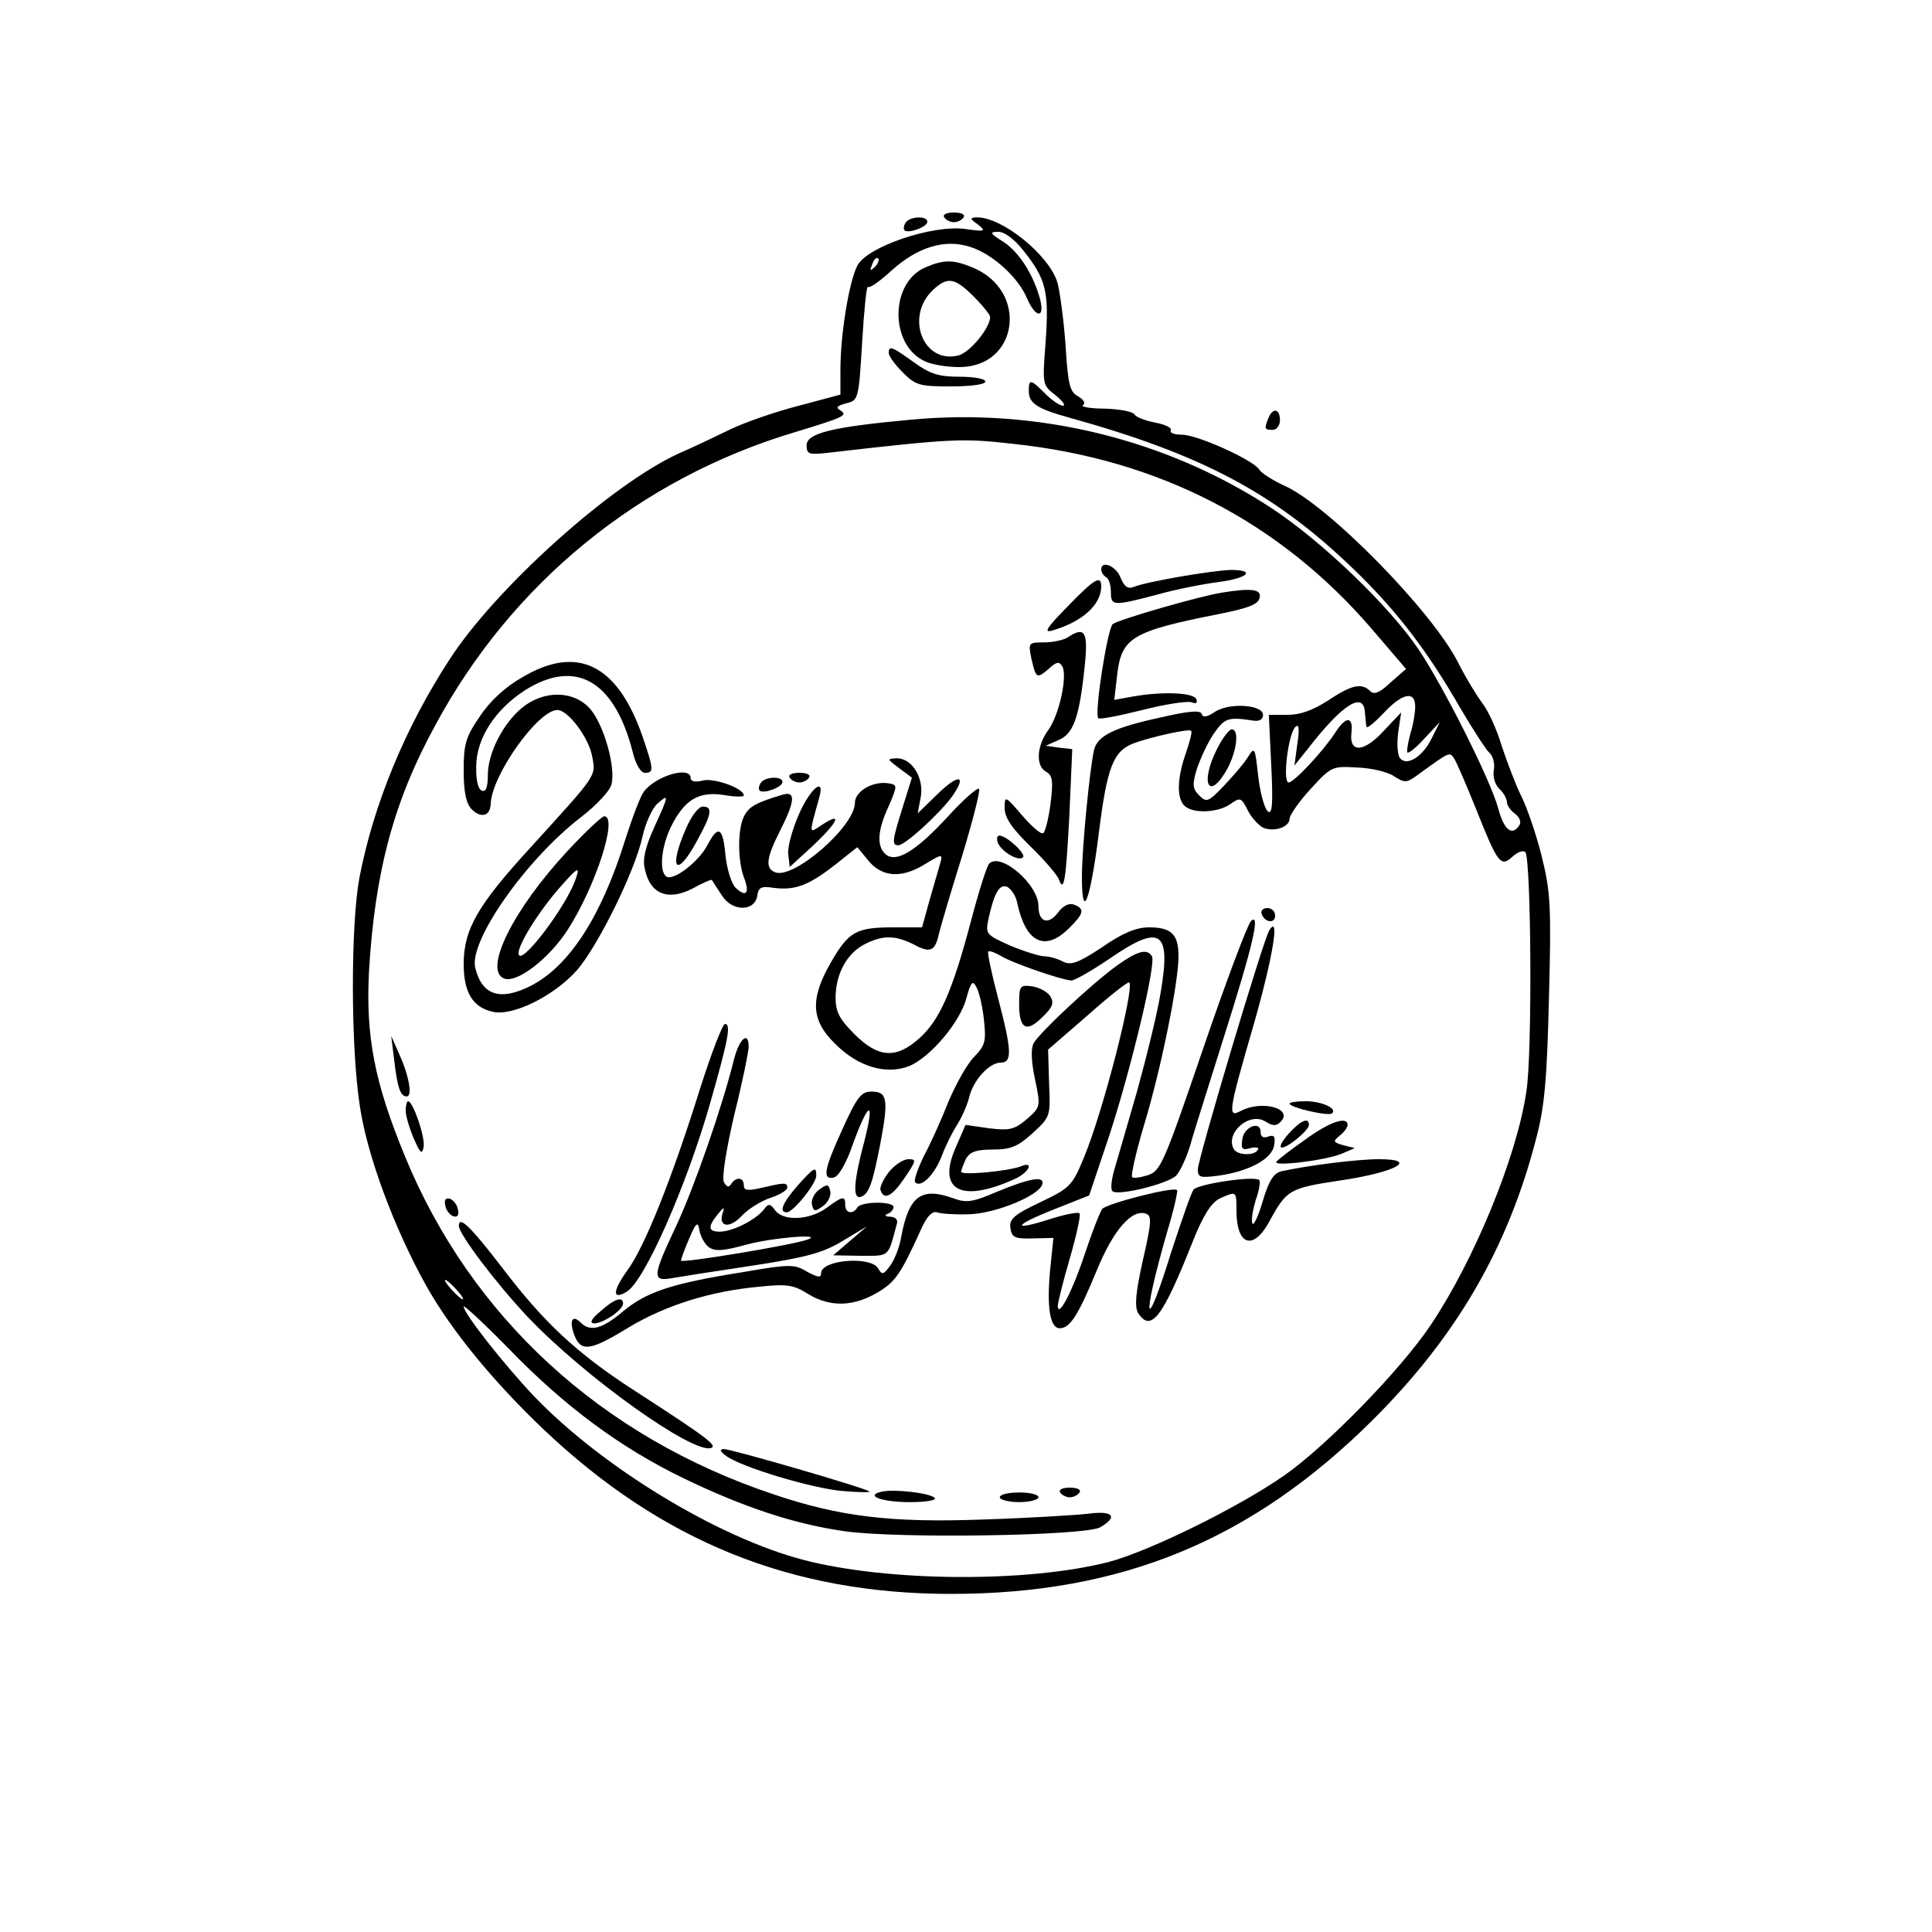 <?xml version="1.0" encoding="UTF-8" standalone="yes"?>
<svg version="1.0" xmlns="http://www.w3.org/2000/svg" width="300pt" height="300pt" viewBox="0 0 400 400" preserveAspectRatio="xMidYMid meet">
  <g transform="translate(0,400) scale(0.1,-0.1)" fill="#000000" stroke="none">
    <path d="M1955 3550 c3 -5 12 -10 20 -10 8 0 17 5 20 10 4 6 -5 10 -20 10 -15
0 -24 -4 -20 -10z"/>
    <path d="M1875 3539 c-4 -6 -5 -13 -2 -16 8 -7 47 7 47 18 0 13 -37 11 -45 -2z"/>
    <path d="M2025 3535 c17 -14 15 -15 -27 -9 -68 9 -203 -37 -223 -76 -17 -33
-35 -141 -35 -216 l0 -51 -86 -23 c-47 -12 -111 -34 -142 -49 -31 -15 -79 -38
-107 -50 -140 -64 -379 -279 -474 -426 -92 -141 -158 -301 -187 -453 -18 -97
-18 -350 1 -472 15 -102 71 -253 138 -373 52 -92 137 -196 243 -297 245 -232
513 -340 843 -340 353 0 622 111 872 359 175 174 282 359 340 586 17 64 22
123 26 291 5 189 3 218 -15 291 -11 44 -30 100 -42 124 -12 24 -30 72 -41 105
-10 34 -28 73 -40 88 -11 15 -34 52 -50 84 -54 107 -271 328 -361 367 -24 11
-47 26 -51 33 -13 20 -128 72 -160 72 -16 0 -26 4 -23 9 3 5 -11 12 -32 16
-20 4 -40 11 -43 17 -4 6 -31 11 -62 12 -30 0 -50 4 -45 7 6 4 2 11 -9 18 -18
9 -22 24 -27 108 -4 54 -12 112 -17 129 -18 57 -115 135 -167 134 -15 -1 -14
-3 3 -15z m94 -54 c47 -59 53 -85 46 -187 -7 -91 -7 -91 20 -112 15 -12 22
-22 16 -22 -7 0 -23 11 -37 25 -30 30 -34 31 -34 6 0 -26 16 -37 85 -56 273
-76 422 -155 583 -309 93 -89 157 -173 226 -293 26 -44 53 -86 60 -92 7 -6 11
-22 9 -34 -3 -14 2 -31 11 -40 9 -8 16 -21 16 -28 0 -6 7 -17 17 -24 9 -7 13
-17 9 -23 -15 -24 -32 -11 -44 34 -16 59 -111 248 -164 328 -61 91 -201 225
-304 293 -219 144 -486 209 -749 184 -163 -15 -215 -28 -215 -53 0 -19 5 -20
48 -15 253 29 275 30 380 18 302 -32 552 -162 742 -383 l71 -83 -32 -28 c-22
-21 -34 -26 -42 -18 -18 18 -39 13 -87 -19 -31 -20 -57 -30 -84 -30 l-39 0 5
-105 c4 -81 2 -102 -7 -95 -7 6 -16 38 -20 73 -7 62 -7 62 -23 37 -9 -14 -32
-40 -50 -59 -30 -31 -34 -33 -49 -18 -14 14 -15 22 -5 55 7 21 22 54 35 73 23
33 30 35 82 27 13 -2 20 3 20 12 0 21 -70 26 -100 6 -16 -11 -25 -12 -27 -4
-3 8 -27 6 -83 -7 -98 -21 -133 -38 -140 -68 -9 -41 -25 -202 -25 -262 0 -95
17 -52 35 90 17 137 30 170 72 186 35 13 115 31 119 26 3 -2 -3 -23 -11 -47
-18 -51 -19 -92 -3 -108 17 -17 69 -15 95 3 21 15 23 14 37 -14 8 -15 23 -31
32 -35 23 -9 54 2 54 19 0 7 19 35 43 61 43 47 45 48 96 45 30 -1 64 -9 77
-18 22 -14 26 -14 47 1 70 51 68 50 78 35 5 -8 25 -54 45 -104 45 -113 51
-121 75 -99 11 10 22 14 27 10 12 -13 15 -419 2 -497 -20 -135 -108 -348 -197
-481 -61 -92 -216 -251 -303 -312 -94 -66 -281 -158 -365 -180 -168 -43 -456
-41 -630 4 -178 46 -420 193 -561 341 -63 67 -144 170 -144 184 0 4 42 -35 93
-87 115 -119 231 -205 361 -268 124 -60 229 -95 333 -110 107 -16 500 -10 531
8 38 22 26 35 -25 28 -27 -3 -124 -9 -218 -12 -190 -7 -297 6 -433 52 -357
119 -627 367 -764 701 -63 153 -81 248 -74 382 12 205 51 352 137 509 158 294
423 511 744 607 105 32 111 35 94 46 -9 5 -6 9 13 14 25 6 26 8 33 127 4 66 9
117 12 114 4 -3 25 12 49 34 53 48 110 66 162 49 46 -14 100 -63 118 -106 17
-40 37 -44 28 -5 -13 51 -43 99 -76 121 -29 18 -30 21 -11 21 13 0 33 -15 52
-39z m-308 -34 c-10 -9 -11 -8 -5 6 3 10 9 15 12 12 3 -3 0 -11 -7 -18z m1119
-910 c0 -12 -4 -38 -10 -56 -5 -19 -8 -37 -6 -39 3 -2 19 11 36 30 l31 33 -16
-32 c-19 -40 -53 -61 -67 -42 -5 8 -6 32 -3 54 l6 40 -36 -38 c-41 -45 -72
-47 -67 -4 4 34 -11 35 -33 1 -26 -40 -86 -104 -97 -104 -13 0 -1 101 14 115
7 7 9 -3 4 -35 l-6 -45 28 35 c72 93 116 120 118 74 1 -10 2 -23 3 -28 0 -6
16 7 35 27 39 42 66 48 66 14z m-1985 -1207 c10 -11 16 -20 13 -20 -3 0 -13 9
-23 20 -10 11 -16 20 -13 20 3 0 13 -9 23 -20z"/>
    <path d="M1915 3446 c-73 -32 -73 -161 0 -194 14 -7 46 -12 71 -12 123 0 144
158 28 206 -41 17 -60 17 -99 0z m101 -60 c19 -19 34 -38 34 -42 0 -23 -42
-74 -66 -80 -73 -18 -111 81 -52 136 30 28 45 25 84 -14z"/>
    <path d="M1840 3269 c0 -6 13 -24 29 -40 27 -27 35 -29 100 -29 41 0 71 4 71
10 0 6 -24 10 -53 10 -44 0 -62 6 -95 30 -46 33 -52 35 -52 19z"/>
    <path d="M2280 2821 c0 -6 5 -13 10 -16 6 -3 10 -17 10 -31 0 -29 5 -29 96 -5
39 11 96 22 127 26 61 8 78 25 25 25 -37 -1 -174 -24 -200 -35 -13 -5 -20 0
-28 19 -9 24 -40 37 -40 17z"/>
    <path d="M2210 2744 c-45 -46 -50 -55 -30 -49 61 18 100 53 100 91 0 24 -14
16 -70 -42z"/>
    <path d="M2530 2773 c-46 -7 -215 -56 -226 -65 -11 -8 -39 -187 -30 -195 2 -3
43 5 91 17 47 12 93 19 102 16 9 -4 13 -1 10 6 -4 14 -69 17 -131 6 l-39 -7 6
52 c9 77 30 90 212 126 60 12 81 20 83 34 4 17 -17 20 -78 10z"/>
    <path d="M2210 2680 c-8 -5 -30 -10 -48 -10 -33 0 -33 -1 -27 -32 10 -43 11
-44 36 -23 16 15 22 16 28 6 12 -19 -6 -102 -29 -133 -24 -33 -26 -74 -4 -86
13 -7 15 -19 9 -66 -4 -31 -11 -58 -15 -61 -5 -3 -24 14 -44 37 -35 41 -36 41
-36 15 0 -20 15 -42 54 -80 29 -28 55 -59 58 -67 11 -31 15 -1 22 132 l6 137
-27 3 -28 4 27 12 c31 13 43 48 54 155 7 70 0 81 -36 57z"/>
    <path d="M1080 2597 c-35 -20 -67 -50 -87 -81 -29 -42 -33 -57 -33 -111 0 -45
5 -68 16 -80 20 -20 39 -15 40 11 2 59 98 194 138 194 22 0 65 -57 72 -96 8
-42 11 -36 -127 -188 -110 -120 -139 -170 -139 -242 0 -59 19 -90 61 -99 42
-9 128 34 175 88 43 51 118 202 134 274 6 28 20 59 31 69 25 22 24 18 -7 -50
-18 -40 -24 -65 -19 -85 11 -53 49 -67 100 -40 20 11 38 19 39 17 1 -2 10 -16
20 -31 21 -35 69 -35 74 -1 2 16 8 20 32 16 45 -6 73 4 127 46 l48 38 23 -28
c29 -35 70 -37 119 -6 33 20 35 20 30 2 -3 -10 -13 -45 -22 -76 l-16 -58 -60
0 c-77 0 -92 -9 -129 -73 -43 -75 -41 -119 8 -167 48 -49 107 -66 155 -47 44
19 105 91 118 141 9 33 13 37 20 23 6 -9 13 -40 16 -67 5 -46 3 -54 -20 -78
-15 -15 -38 -57 -53 -92 -14 -36 -37 -87 -51 -113 -13 -27 -22 -52 -18 -55 12
-12 40 16 55 55 8 22 23 51 32 65 9 14 20 39 24 54 8 37 42 74 66 74 24 0 23
25 -6 135 -13 50 -22 92 -20 95 3 2 14 -2 26 -9 24 -15 126 -50 146 -51 7 0
42 20 79 45 106 73 128 59 106 -70 -7 -44 -30 -136 -49 -205 -20 -69 -41 -142
-47 -162 -6 -21 -8 -40 -4 -44 10 -11 115 15 132 32 8 8 21 36 29 62 7 26 39
126 69 222 62 195 77 262 57 243 -7 -7 -52 -126 -99 -264 -81 -237 -88 -253
-114 -262 -16 -5 -31 -7 -33 -4 -3 3 8 52 25 109 35 115 71 294 71 348 0 46
-15 60 -61 60 -26 0 -54 -11 -97 -41 -50 -33 -65 -38 -81 -30 -11 6 -28 11
-38 11 -10 0 -42 10 -71 22 -49 22 -52 24 -46 53 12 56 23 75 39 69 8 -4 18
-18 21 -33 17 -81 56 -102 105 -55 33 32 36 42 13 51 -11 4 -23 -2 -34 -17
-20 -26 -40 -19 -40 14 0 45 -78 112 -102 88 -5 -5 -22 -59 -38 -120 -38 -144
-65 -205 -107 -242 -48 -43 -85 -40 -134 9 -31 31 -39 46 -39 75 0 49 23 92
60 111 37 19 63 19 101 0 35 -19 45 -15 53 22 4 16 25 88 48 161 22 73 38 135
35 139 -3 3 -32 -22 -63 -56 -67 -73 -108 -98 -130 -80 -19 16 -18 49 6 100
18 42 18 44 1 47 -33 6 -71 -16 -71 -40 0 -49 -127 -159 -165 -144 -21 8 -19
29 10 86 32 63 33 84 3 74 -53 -16 -67 -24 -77 -43 -14 -25 -14 -92 -1 -127
13 -33 5 -43 -17 -22 -9 9 -18 39 -21 67 -5 58 -15 64 -37 22 -17 -34 -70 -75
-85 -66 -16 10 -11 63 10 105 28 55 57 72 109 64 22 -4 41 -4 41 -1 0 15 -62
37 -85 31 -15 -4 -25 -2 -25 5 0 26 -72 5 -97 -28 -7 -9 -24 -54 -39 -101 -49
-157 -115 -260 -195 -301 -63 -32 -101 -20 -115 37 -14 55 105 225 220 313 31
24 59 54 62 67 9 35 -15 121 -43 155 -34 40 -97 41 -143 3 -40 -34 -70 -94
-70 -139 0 -25 -4 -35 -12 -32 -8 2 -13 22 -12 50 0 58 39 118 101 158 105 66
185 20 223 -128 6 -26 17 -43 25 -43 19 0 19 6 -5 76 -52 149 -135 190 -250
121z"/>
    <path d="M2520 2450 c-37 -73 -17 -111 22 -40 19 37 24 80 8 80 -5 0 -19 -18
-30 -40z"/>
    <path d="M1861 2410 l27 -20 -19 -61 c-22 -70 -23 -79 -9 -79 14 0 86 66 112
102 31 45 12 46 -32 3 l-40 -39 6 32 c8 40 -17 82 -49 82 -21 -1 -21 -1 4 -20z"/>
    <path d="M1635 2390 c3 -5 12 -10 20 -10 8 0 17 5 20 10 4 6 -5 10 -20 10 -15
0 -24 -4 -20 -10z"/>
    <path d="M1575 2379 c-4 -6 -5 -13 -2 -16 8 -7 47 7 47 18 0 13 -37 11 -45 -2z"/>
    <path d="M1654 2314 c-14 -32 -24 -69 -22 -83 l3 -26 48 44 c51 48 63 72 20
44 -29 -19 -29 -24 -7 55 13 45 -18 21 -42 -34z"/>
    <path d="M1420 2284 c-37 -85 -19 -103 23 -25 31 56 33 71 12 71 -9 0 -24 -20
-35 -46z"/>
    <path d="M1173 2236 c-111 -120 -173 -245 -129 -262 26 -10 93 41 132 102 58
91 104 234 75 234 -5 0 -40 -33 -78 -74z m17 -61 c-21 -55 -104 -165 -115
-153 -10 9 33 81 80 136 42 48 48 52 35 17z"/>
    <path d="M2066 2255 c8 -19 43 -39 52 -30 7 7 -34 45 -49 45 -5 0 -6 -7 -3
-15z"/>
    <path d="M2612 2108 c6 -18 28 -21 28 -4 0 9 -7 16 -16 16 -9 0 -14 -5 -12
-12z"/>
    <path d="M2628 2074 c-12 -18 -148 -474 -148 -495 0 -17 5 -18 43 -13 64 9
111 35 115 63 3 18 0 22 -12 18 -10 -4 -16 -1 -16 9 0 25 -35 11 -38 -15 -3
-20 0 -23 17 -18 12 3 19 1 15 -4 -7 -12 -41 -11 -49 1 -20 33 31 79 65 58 14
-9 22 -10 31 -1 28 28 -38 46 -82 23 -28 -15 -26 -3 27 180 40 140 54 229 32
194z"/>
    <path d="M2314 2002 c-53 -38 -163 -141 -174 -162 -6 -11 -5 -38 3 -75 12 -57
11 -57 -17 -82 -26 -22 -36 -24 -78 -19 l-49 7 -20 -46 c-40 -90 11 -117 124
-65 29 14 38 37 10 25 -27 -10 -123 -19 -123 -11 0 4 5 16 10 27 8 14 21 19
55 19 38 0 52 6 83 34 37 34 37 35 34 104 l-2 69 82 71 c45 40 83 70 86 68 11
-12 -54 -267 -94 -363 -24 -58 -29 -63 -90 -92 -55 -26 -65 -35 -62 -54 3 -19
9 -22 46 -21 l43 1 -7 -68 c-7 -76 0 -119 20 -119 21 0 38 26 76 118 35 86 74
130 103 119 12 -4 11 -19 -7 -97 -15 -67 -17 -95 -10 -108 27 -42 51 -10 114
149 22 55 38 79 56 88 34 15 34 16 34 -26 0 -72 35 -83 68 -22 36 66 41 69
147 85 115 17 164 44 80 44 -46 0 -147 -13 -202 -25 -16 -4 -26 -19 -39 -63
-9 -31 -19 -51 -21 -45 -3 7 1 29 7 49 7 19 10 38 7 41 -10 9 -126 -8 -136
-20 -5 -7 -25 -65 -46 -129 -55 -178 -62 -145 -9 40 14 46 23 86 21 88 -7 8
-146 -28 -155 -39 -5 -7 -21 -48 -36 -93 -25 -76 -55 -134 -56 -108 0 7 11 51
25 99 14 48 23 90 20 93 -3 3 -30 -2 -61 -12 -81 -26 -76 -13 8 20 l73 29 42
125 c45 138 97 355 88 370 -10 17 -30 11 -71 -18z"/>
    <path d="M2110 1921 c0 -51 15 -60 48 -27 22 21 25 30 16 44 -6 9 -23 18 -38
20 -24 3 -26 1 -26 -37z"/>
    <path d="M1450 1748 c-58 -186 -115 -329 -151 -378 -31 -43 -32 -63 -1 -44 37
23 123 218 172 389 38 133 44 165 31 165 -5 0 -28 -60 -51 -132z"/>
    <path d="M816 1806 c7 -59 13 -76 26 -76 13 0 4 46 -17 91 l-15 34 6 -49z"/>
    <path d="M1520 1808 c-25 -101 -82 -264 -119 -344 -51 -108 -52 -118 -8 -110
17 3 93 15 167 26 110 17 144 26 185 51 l50 30 -35 -30 -35 -30 57 -1 c60 0
56 -4 74 63 4 11 0 17 -13 18 -10 0 -13 3 -5 6 6 2 12 9 12 14 0 12 -67 12
-75 -1 -9 -15 -25 -12 -25 5 0 20 -5 19 -39 -6 -34 -25 -89 -28 -106 -5 -11
15 -14 15 -25 0 -18 -21 -64 -44 -90 -44 -24 0 -25 10 -4 36 13 16 15 16 10 2
-9 -29 15 -32 40 -5 13 14 39 30 59 37 19 6 35 16 35 21 0 11 -5 11 -52 0 -30
-7 -38 -6 -38 5 0 17 -16 18 -26 3 -5 -8 -9 -7 -15 3 -5 9 4 65 21 139 17 68
30 132 30 142 0 33 -19 17 -30 -25z m-54 -389 c13 -10 28 -10 79 4 55 15 160
23 128 11 -27 -11 -263 -50 -263 -44 0 4 8 25 17 46 14 33 18 36 21 17 2 -12
10 -27 18 -34z"/>
    <path d="M1745 1664 c-39 -85 -43 -107 -19 -102 10 2 26 29 39 67 33 91 47 97
25 10 -23 -86 -25 -122 -8 -117 17 6 24 25 41 112 17 91 14 106 -19 106 -21 0
-30 -12 -59 -76z"/>
    <path d="M840 1700 c0 -11 8 -37 17 -58 13 -30 17 -33 20 -17 4 20 -22 95 -32
95 -3 0 -5 -9 -5 -20z"/>
    <path d="M2670 1715 c0 -8 82 -27 88 -20 11 10 -21 25 -55 25 -18 0 -33 -2
-33 -5z"/>
    <path d="M2670 1655 c-13 -14 -21 -27 -18 -30 7 -7 58 34 58 46 0 16 -16 10
-40 -16z"/>
    <path d="M2703 1641 c-29 -20 -56 -41 -60 -46 -11 -11 99 2 134 16 l28 12 -24
6 c-21 6 -22 8 -7 20 9 7 16 17 16 22 0 19 -38 6 -87 -30z"/>
    <path d="M1840 1573 c-11 -14 -19 -31 -17 -37 7 -21 23 -14 49 24 25 37 26 40
9 40 -11 0 -29 -12 -41 -27z"/>
    <path d="M1651 1545 c-31 -36 -39 -55 -22 -55 13 0 61 59 61 76 0 20 -4 18
-39 -21z"/>
    <path d="M2065 1533 c-51 -22 -64 -24 -91 -14 -67 24 -92 5 -108 -79 -3 -20
-13 -46 -22 -59 -15 -21 -18 -21 -26 -7 -15 26 -118 18 -118 -10 0 -10 -6 -9
-29 3 -26 16 -36 16 -134 -1 -146 -23 -199 -41 -247 -81 -44 -37 -68 -43 -88
-23 -17 17 -24 4 -13 -26 14 -36 33 -33 113 16 77 46 170 75 270 84 57 6 71 4
101 -15 44 -27 92 -27 142 2 38 22 49 37 92 132 12 27 23 38 33 35 8 -3 38 -5
66 -4 53 1 145 38 152 62 5 18 -25 13 -93 -15z"/>
    <path d="M1696 1537 c-10 -7 -17 -21 -15 -31 4 -15 6 -15 23 -3 10 7 17 21 15
31 -4 15 -6 15 -23 3z"/>
    <path d="M922 1504 c1 -9 9 -19 16 -22 9 -3 13 2 10 14 -1 9 -9 19 -16 22 -9
3 -13 -2 -10 -14z"/>
    <path d="M950 1462 c0 -17 77 -119 143 -189 119 -125 341 -283 379 -271 14 5
-7 21 -157 118 -121 78 -189 142 -275 255 -66 86 -90 109 -90 87z"/>
    <path d="M1243 1285 c-19 -16 -23 -24 -13 -25 19 0 60 28 60 41 0 16 -18 10
-47 -16z"/>
    <path d="M1503 986 c30 -23 179 -68 242 -73 33 -3 58 -3 55 -1 -7 7 -286 88
-302 88 -9 -1 -7 -5 5 -14z"/>
    <path d="M1827 912 c-39 -8 -2 -22 56 -22 36 0 57 4 52 9 -11 10 -81 18 -108
13z"/>
    <path d="M2195 910 c3 -5 12 -10 20 -10 8 0 17 5 20 10 4 6 -5 10 -20 10 -15
0 -24 -4 -20 -10z"/>
    <path d="M2070 900 c0 -5 18 -10 40 -10 22 0 40 5 40 10 0 6 -18 10 -40 10
-22 0 -40 -4 -40 -10z"/>
    <path d="M2626 3134 c-9 -22 -8 -24 9 -24 8 0 15 9 15 20 0 24 -15 27 -24 4z"/>
  </g>
</svg>
